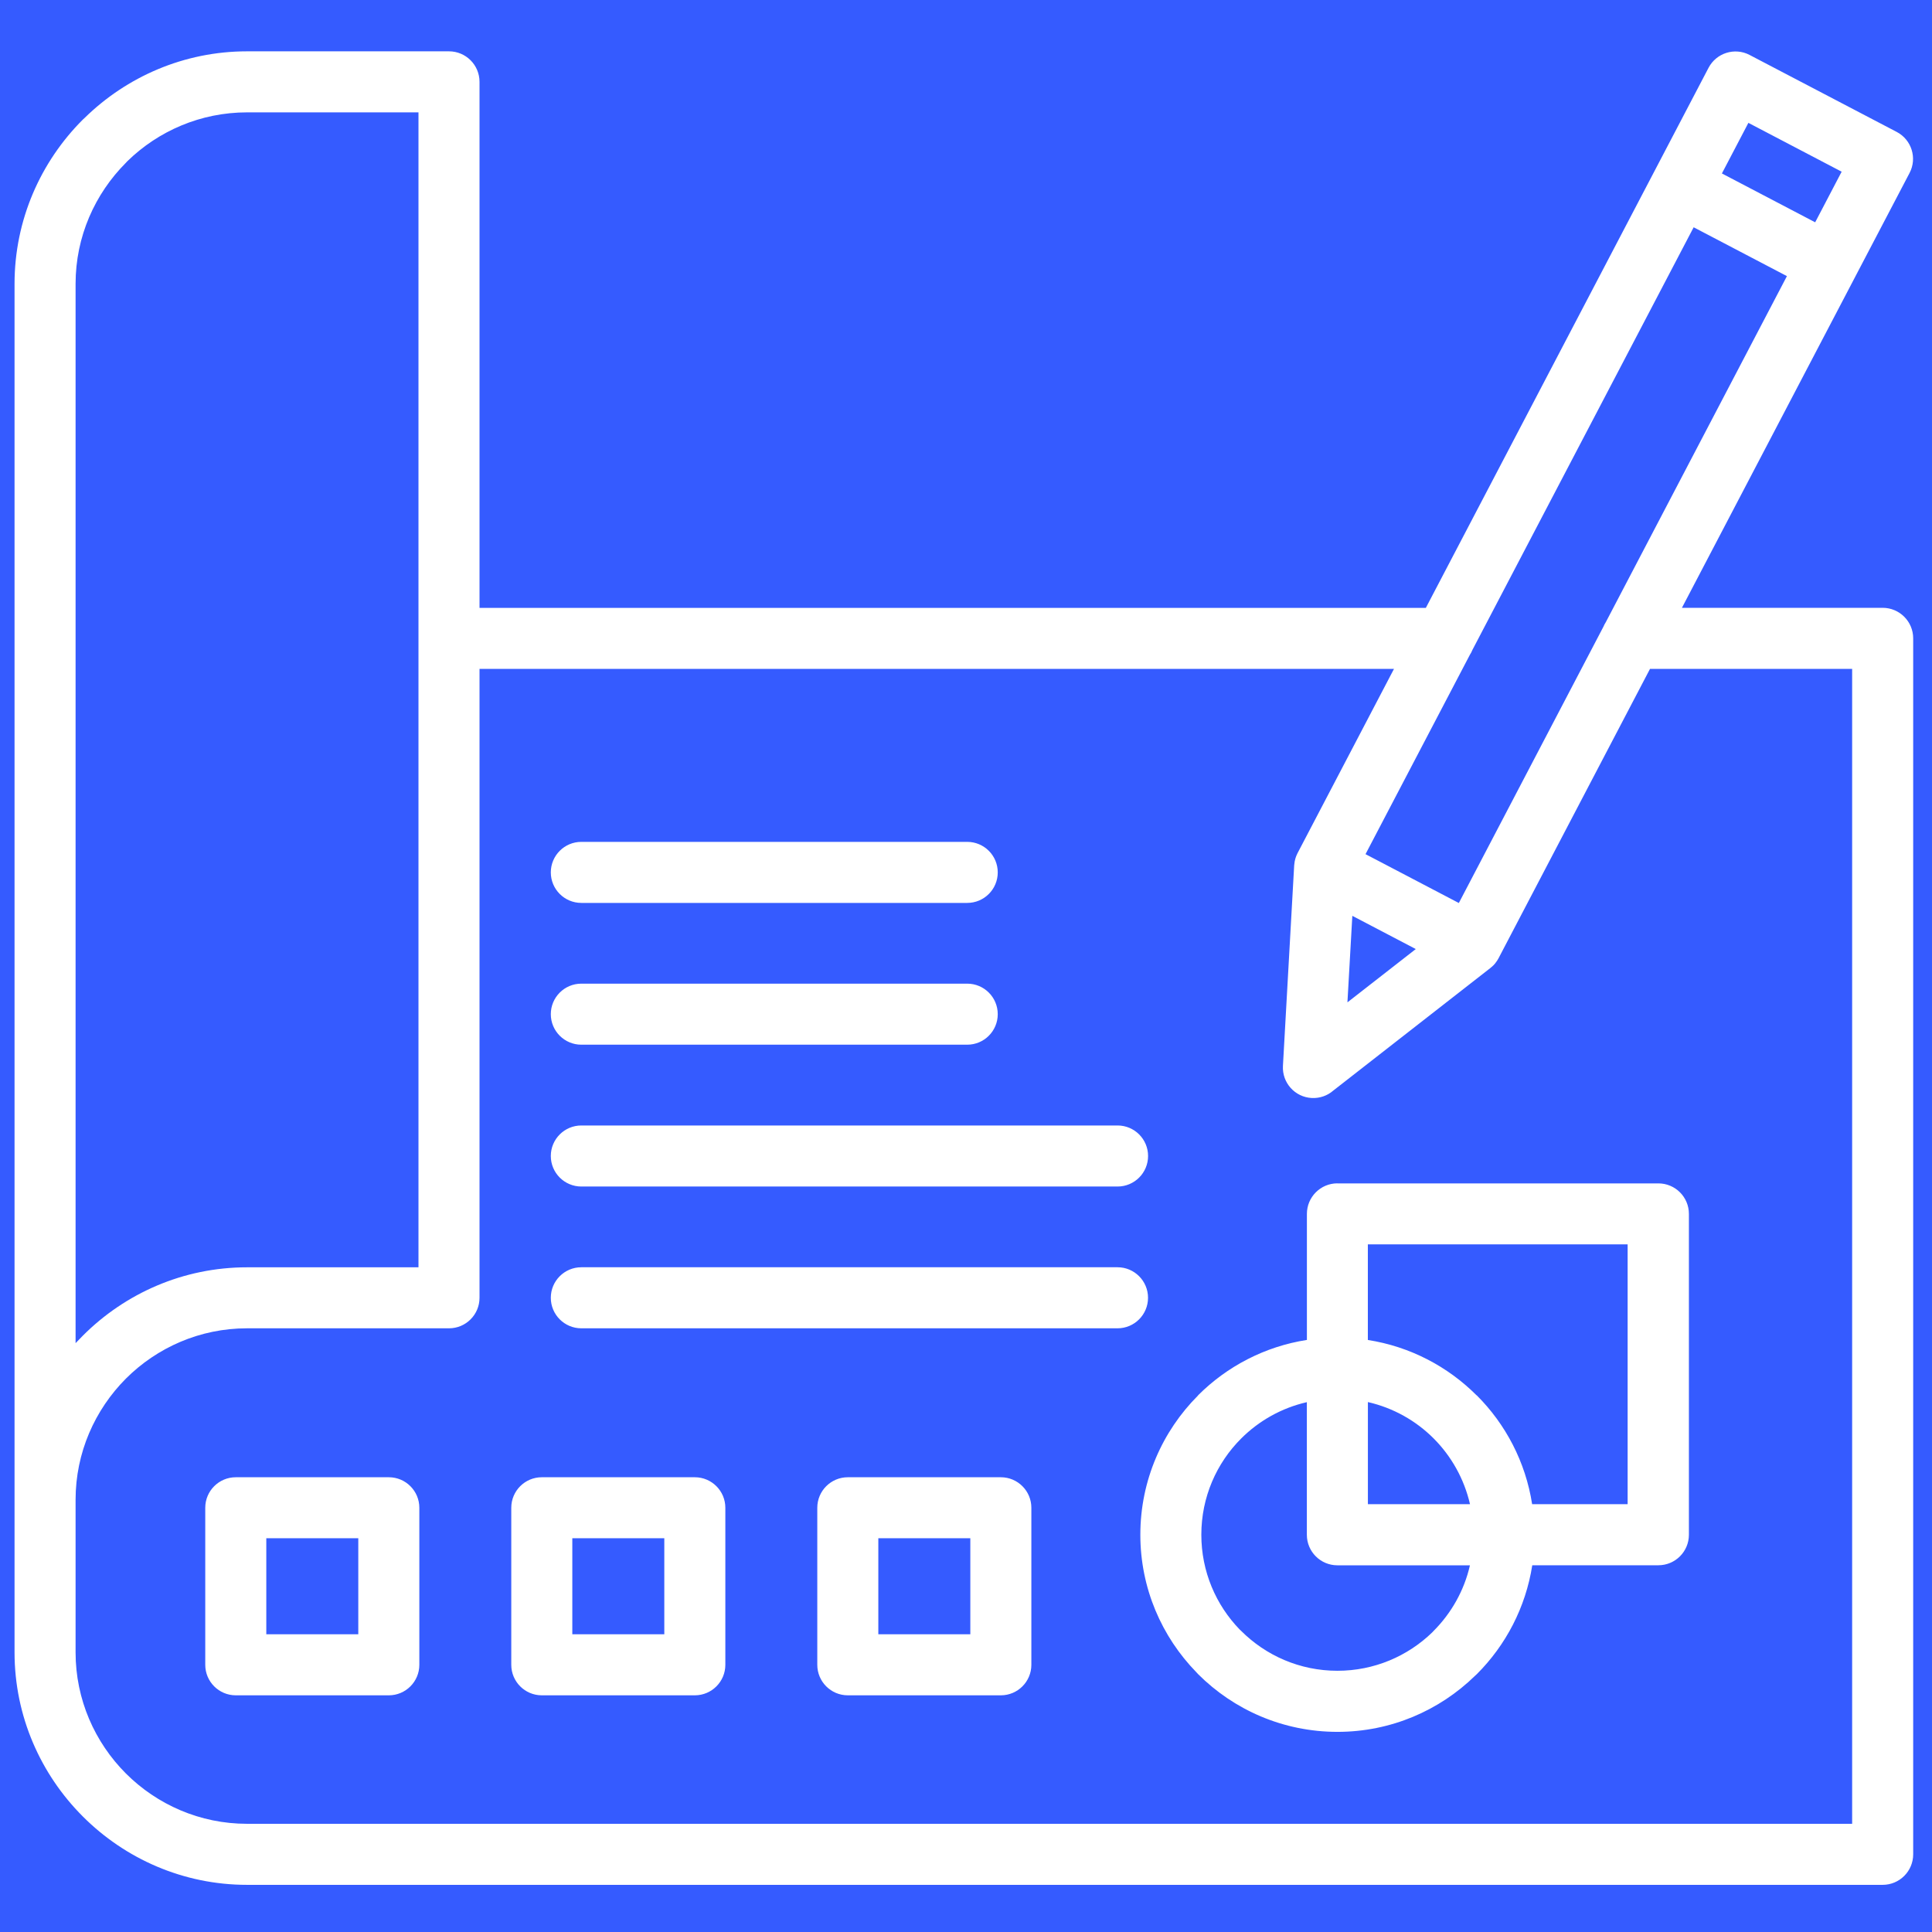 <svg xmlns="http://www.w3.org/2000/svg" xmlns:xlink="http://www.w3.org/1999/xlink" width="1080" zoomAndPan="magnify" viewBox="0 0 810 810" height="1080" preserveAspectRatio="xMidYMid meet" version="1.0"><defs><clipPath id="293d3ba53d"><path d="M 6 21 L 803 21 L 803 789.977 L 6 789.977 Z M 6 21 " clip-rule="nonzero"/></clipPath></defs><rect x="-81" width="972" fill="#ffffff" y="-81" height="972" fill-opacity="1"/><rect x="-81" width="972" fill="#355bff" y="-81" height="972" fill-opacity="1"/><g clip-path="url(#293d3ba53d)"><path fill="#ffffff" d="M 789.316 254.828 L 705.156 254.828 L 777.656 116.324 C 777.656 116.305 777.676 116.305 777.676 116.285 C 777.676 116.262 777.695 116.242 777.695 116.242 L 800.602 72.504 C 803.863 66.273 801.434 58.574 795.207 55.309 L 733.516 23.031 C 727.285 19.766 719.586 22.195 716.32 28.422 L 597.793 254.852 L 201.039 254.852 L 201.039 34.312 C 201.039 27.25 195.309 21.52 188.246 21.52 L 103.57 21.52 C 77.141 21.52 53.082 32.203 35.488 49.438 L 34.734 50.133 C 17.062 67.785 6.098 92.164 6.098 118.988 L 6.098 584.539 C 6.098 584.559 6.098 584.559 6.098 584.578 L 6.098 692.758 C 6.098 719.543 17.062 743.902 34.715 761.555 L 34.773 761.613 C 52.426 779.266 76.781 790.23 103.57 790.23 L 789.316 790.23 C 796.379 790.23 802.113 784.5 802.113 777.434 L 802.113 267.625 C 802.113 260.562 796.379 254.828 789.316 254.828 Z M 593.574 397.895 L 564.918 420.242 L 566.969 383.965 L 592.738 397.457 Z M 611.625 378.59 L 577.379 360.66 L 572.5 358.113 L 616.262 274.512 C 616.68 273.875 617.039 273.199 617.316 272.48 L 710.074 95.289 L 749.176 115.766 L 673.258 260.82 C 672.859 261.438 672.52 262.074 672.242 262.75 Z M 733.02 51.508 L 772.121 71.984 L 761.02 93.199 L 721.914 72.723 Z M 31.688 118.988 C 31.688 99.23 39.789 81.258 52.805 68.223 L 53.398 67.586 C 66.375 54.93 84.105 47.109 103.57 47.109 L 175.449 47.109 L 175.449 531.324 L 103.57 531.324 C 76.781 531.324 52.426 542.293 34.773 559.941 L 31.688 563.125 Z M 776.52 764.637 L 103.57 764.637 C 83.789 764.637 65.816 756.559 52.781 743.543 C 39.77 730.508 31.688 712.539 31.688 692.758 L 31.688 628.777 C 31.688 609.016 39.789 591.047 52.781 577.992 C 65.816 564.977 83.789 556.898 103.57 556.898 L 188.246 556.898 C 195.309 556.898 201.039 551.168 201.039 544.102 L 201.039 280.422 L 584.441 280.422 L 544.062 357.574 C 544.062 357.574 544.043 357.594 544.043 357.594 C 543.965 357.754 543.906 357.914 543.824 358.074 C 543.707 358.312 543.586 358.551 543.488 358.809 C 543.387 359.047 543.309 359.309 543.227 359.547 C 543.168 359.703 543.109 359.863 543.07 360.043 C 542.969 360.383 542.891 360.719 542.828 361.059 C 542.809 361.117 542.789 361.176 542.789 361.258 C 542.691 361.773 542.633 362.293 542.59 362.809 L 537.875 446.91 C 537.496 453.953 542.891 459.965 549.914 460.34 C 553.355 460.52 556.543 459.348 558.949 457.258 L 624.859 405.836 C 624.918 405.793 624.957 405.734 625.02 405.695 C 625.156 405.594 625.277 405.477 625.418 405.355 C 625.617 405.176 625.793 405.02 625.992 404.84 C 626.094 404.738 626.172 404.641 626.273 404.559 C 626.473 404.34 626.691 404.121 626.871 403.883 C 626.93 403.824 626.969 403.766 627.008 403.684 C 627.227 403.406 627.445 403.129 627.625 402.828 C 627.645 402.789 627.684 402.75 627.707 402.711 C 627.902 402.391 628.102 402.074 628.281 401.734 C 628.281 401.715 628.301 401.715 628.301 401.695 L 691.766 280.441 L 776.52 280.441 Z M 560.719 496.121 C 553.656 496.121 547.926 501.855 547.926 508.918 L 547.926 561.773 C 530.234 564.52 514.391 572.898 502.293 584.996 L 502.293 585.059 C 487.348 600.004 478.094 620.66 478.094 643.445 C 478.094 665.871 487.07 686.211 501.598 701.117 L 502.312 701.891 C 517.258 716.836 537.934 726.09 560.742 726.09 C 583.168 726.09 603.508 717.117 618.41 702.59 L 619.188 701.871 C 631.289 689.773 639.645 673.934 642.41 656.242 L 695.285 656.242 C 702.352 656.242 708.082 650.508 708.082 643.445 L 708.082 508.938 C 708.082 501.875 702.352 496.141 695.285 496.141 L 560.719 496.141 Z M 573.496 587.824 C 584.125 590.25 593.617 595.625 601.059 603.066 C 608.48 610.508 613.855 620.004 616.301 630.629 L 573.496 630.629 Z M 601.059 683.762 L 600.48 684.379 C 590.211 694.328 576.184 700.48 560.719 700.48 C 544.961 700.48 530.691 694.09 520.383 683.781 L 519.766 683.207 C 509.816 672.938 503.664 658.906 503.664 643.445 C 503.664 627.664 510.055 613.395 520.363 603.105 C 527.805 595.664 537.297 590.289 547.906 587.863 L 547.906 643.465 C 547.906 650.527 553.637 656.262 560.699 656.262 L 616.281 656.262 C 613.875 666.828 608.48 676.32 601.059 683.762 Z M 682.43 630.629 L 642.352 630.629 C 639.605 612.938 631.246 597.098 619.129 584.996 L 619.066 584.996 C 606.969 572.898 591.148 564.539 573.477 561.793 L 573.477 521.715 L 682.391 521.715 L 682.391 630.629 Z M 230.93 365.754 C 230.93 358.691 236.664 352.957 243.727 352.957 L 405.516 352.957 C 412.582 352.957 418.312 358.691 418.312 365.754 C 418.312 372.82 412.582 378.551 405.516 378.551 L 243.727 378.551 C 236.664 378.551 230.93 372.82 230.93 365.754 Z M 230.93 484.66 C 230.93 477.594 236.664 471.863 243.727 471.863 L 468.543 471.863 C 475.605 471.863 481.336 477.594 481.336 484.66 C 481.336 491.723 475.605 497.457 468.543 497.457 L 243.727 497.457 C 236.664 497.457 230.93 491.723 230.93 484.66 Z M 230.93 425.195 C 230.93 418.133 236.664 412.402 243.727 412.402 L 405.516 412.402 C 412.582 412.402 418.312 418.133 418.312 425.195 C 418.312 432.262 412.582 437.992 405.516 437.992 L 243.727 437.992 C 236.664 437.992 230.93 432.262 230.93 425.195 Z M 481.316 544.102 C 481.316 551.168 475.586 556.898 468.523 556.898 L 243.727 556.898 C 236.664 556.898 230.93 551.168 230.93 544.102 C 230.93 537.039 236.664 531.305 243.727 531.305 L 468.543 531.305 C 475.586 531.305 481.316 537.039 481.316 544.102 Z M 163.012 619.344 L 98.852 619.344 C 91.789 619.344 86.055 625.078 86.055 632.141 L 86.055 697.973 C 86.055 705.035 91.789 710.77 98.852 710.77 L 163.012 710.77 C 170.074 710.77 175.809 705.035 175.809 697.973 L 175.809 632.141 C 175.809 625.078 170.074 619.344 163.012 619.344 Z M 150.215 685.176 L 111.648 685.176 L 111.648 644.918 L 150.215 644.918 Z M 291.309 619.344 L 227.148 619.344 C 220.086 619.344 214.355 625.078 214.355 632.141 L 214.355 697.973 C 214.355 705.035 220.086 710.77 227.148 710.77 L 291.309 710.77 C 298.375 710.77 304.105 705.035 304.105 697.973 L 304.105 632.141 C 304.105 625.078 298.375 619.344 291.309 619.344 Z M 278.512 685.176 L 239.945 685.176 L 239.945 644.918 L 278.512 644.918 Z M 419.605 619.344 L 355.449 619.344 C 348.383 619.344 342.652 625.078 342.652 632.141 L 342.652 697.973 C 342.652 705.035 348.383 710.77 355.449 710.77 L 419.605 710.77 C 426.672 710.77 432.402 705.035 432.402 697.973 L 432.402 632.141 C 432.402 625.078 426.672 619.344 419.605 619.344 Z M 406.812 685.176 L 368.242 685.176 L 368.242 644.918 L 406.812 644.918 Z M 406.812 685.176 " fill-opacity="1" fill-rule="nonzero"/></g></svg>